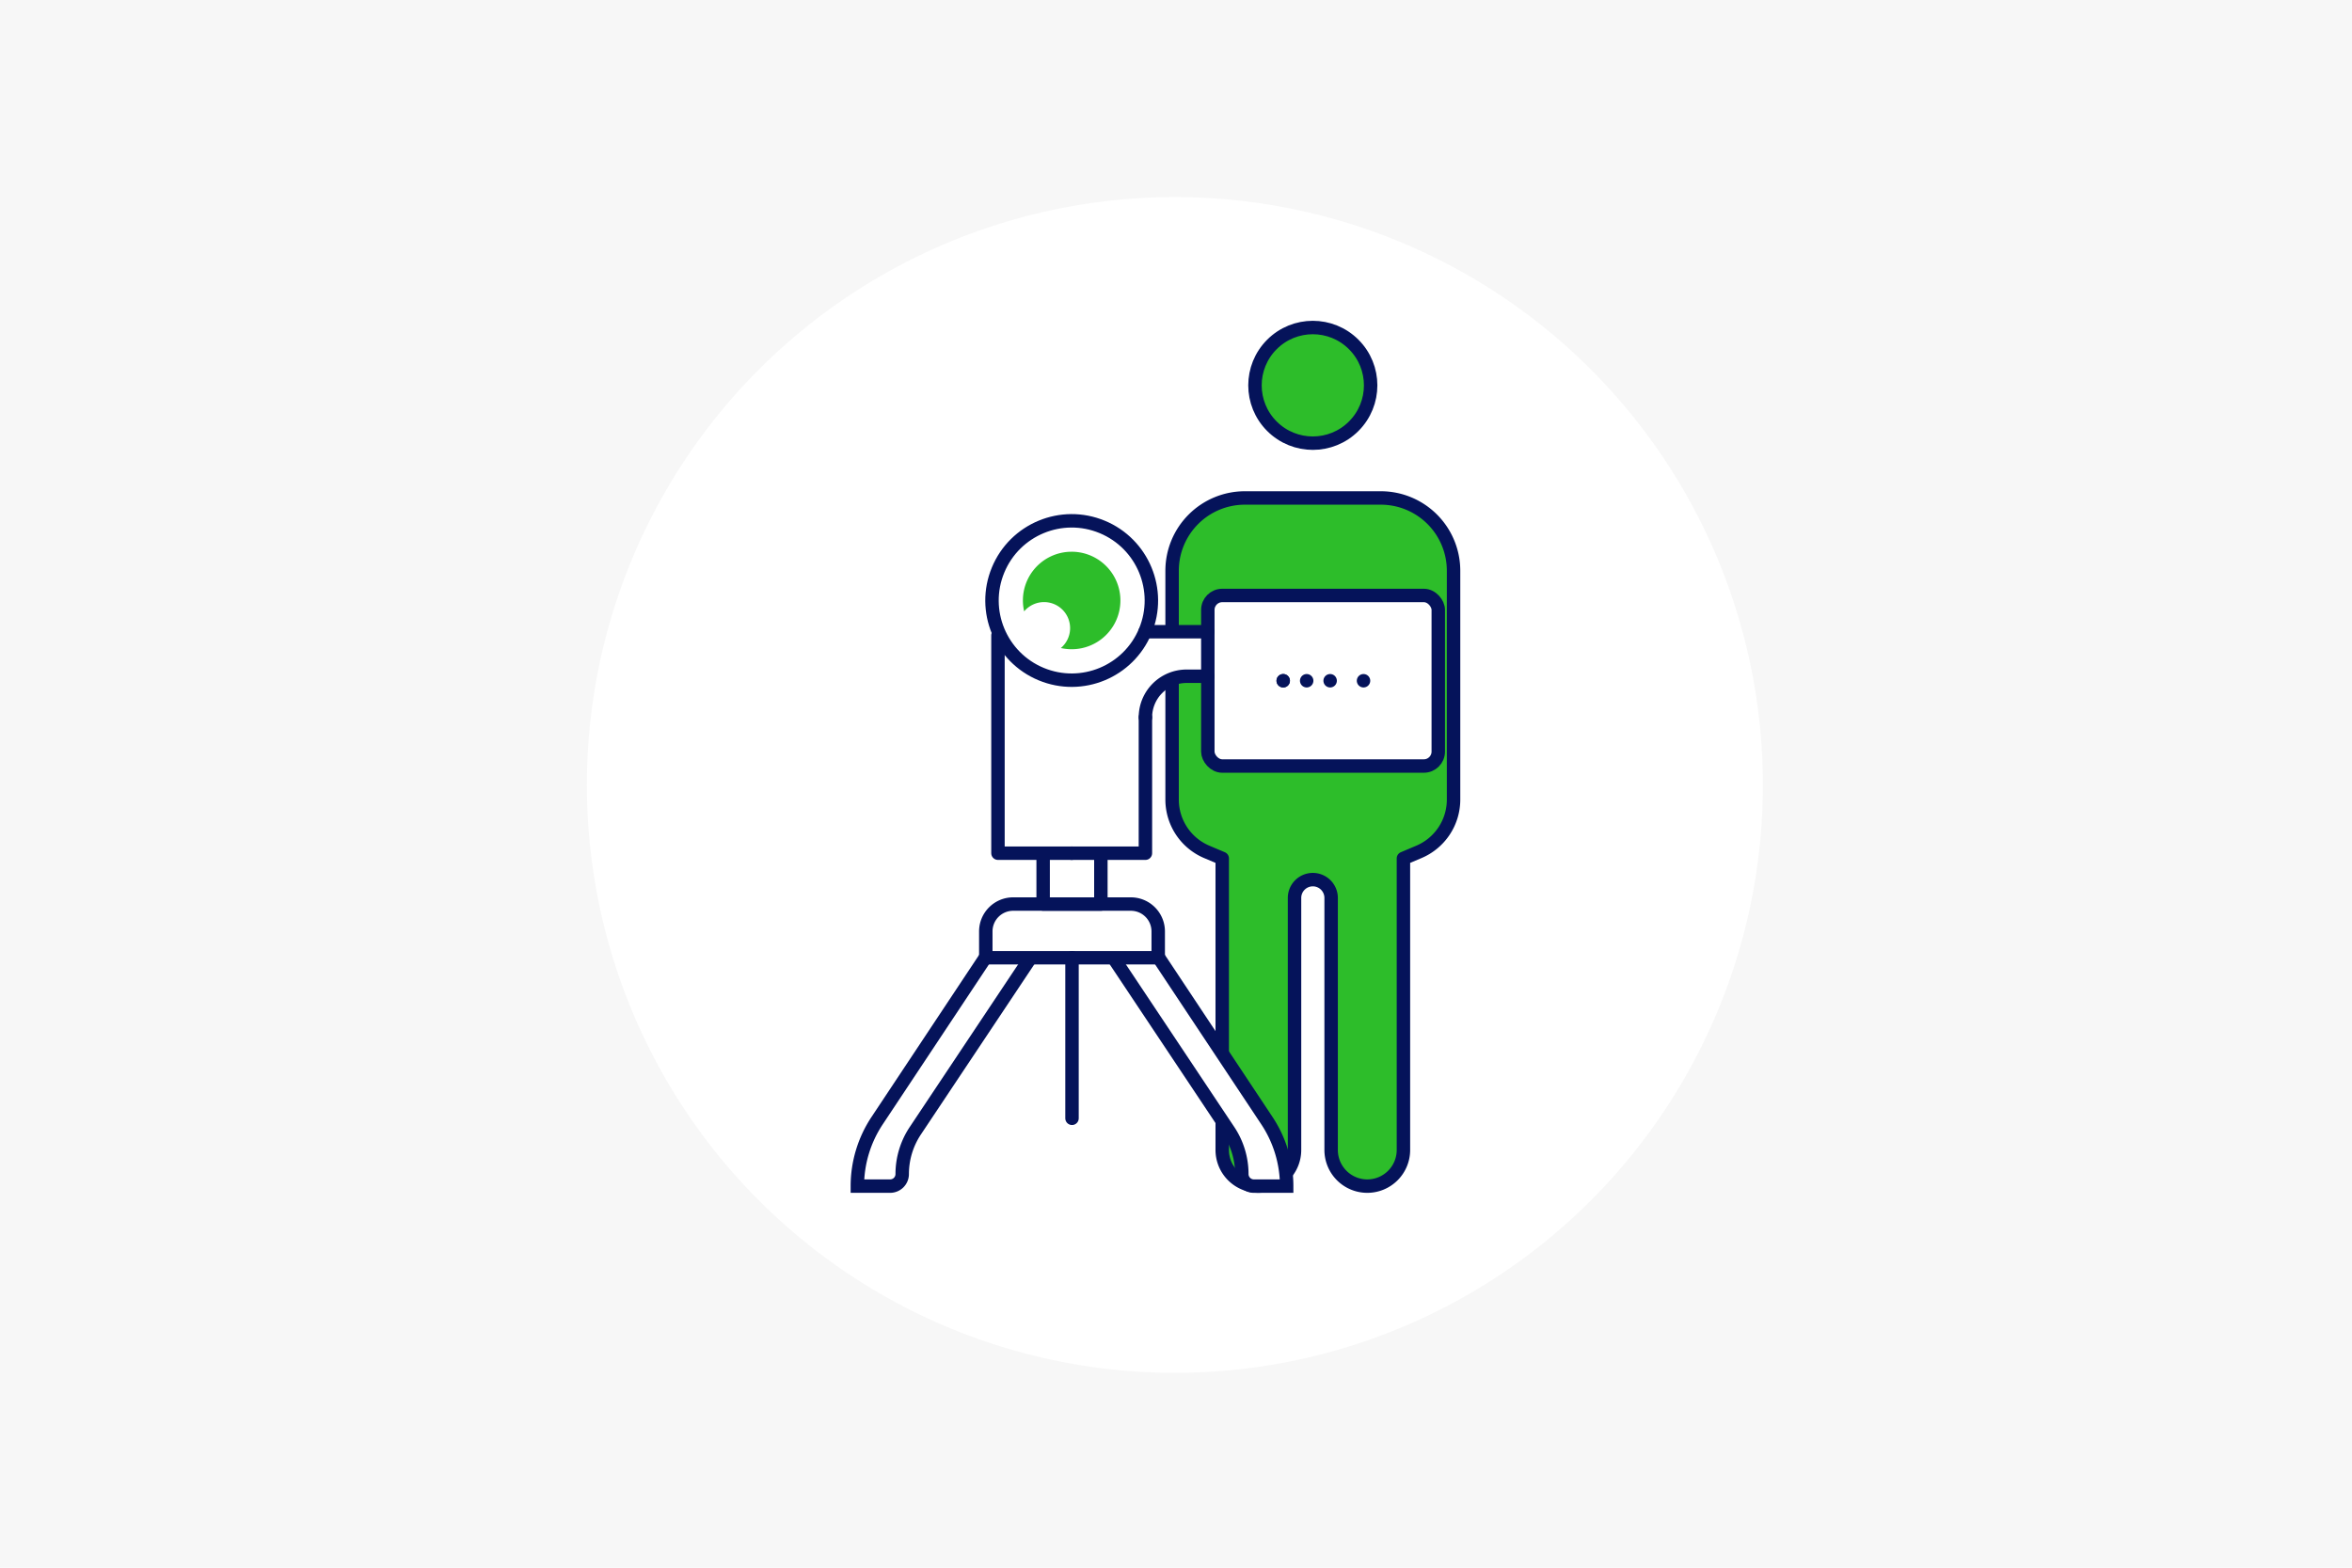 <?xml version="1.0" encoding="UTF-8"?> <svg xmlns="http://www.w3.org/2000/svg" width="525" height="350" viewBox="0 0 525 350"><g id="studio_ico2" transform="translate(14639 2494)"><rect id="img" width="525" height="350" transform="translate(-14639 -2494)" fill="#f7f7f7"></rect><circle id="楕円形_729" data-name="楕円形 729" cx="131.25" cy="131.25" r="131.25" transform="translate(-14508 -2450)" fill="#fff"></circle><g id="グループ_12074" data-name="グループ 12074" transform="translate(-14377.376 -2426.227)"><circle id="楕円形_647" data-name="楕円形 647" cx="12.91" cy="12.91" r="12.91" transform="translate(13.157 18.258) rotate(-45)" fill="#2dbd2a" stroke="#05135a" stroke-linecap="round" stroke-linejoin="round" stroke-width="3"></circle><path id="パス_63942" data-name="パス 63942" d="M1422.75,1988.623v56.269a8.069,8.069,0,0,0,8.069,8.069h0a8.069,8.069,0,0,0,8.069-8.069V1979.8l3.452-1.46a12.676,12.676,0,0,0,7.737-11.675v-51.092a16.249,16.249,0,0,0-16.249-16.249H1403.5a16.249,16.249,0,0,0-16.249,16.249v51.092a12.676,12.676,0,0,0,7.737,11.675l3.452,1.46v65.091a8.069,8.069,0,0,0,8.069,8.069h0a8.069,8.069,0,0,0,8.069-8.069v-56.269a4.088,4.088,0,0,1,4.088-4.088h0A4.088,4.088,0,0,1,1422.75,1988.623Z" transform="translate(-1387.246 -1855.923)" fill="#2dbd2a" stroke="#05135a" stroke-linecap="round" stroke-linejoin="round" stroke-width="3"></path></g><g id="グループ_12075" data-name="グループ 12075" transform="translate(-14447.625 -2383.17)"><g id="グループ_11437" data-name="グループ 11437" transform="translate(0.001 79.654)"><path id="パス_64400" data-name="パス 64400" d="M1055.7,350.87l25.742,38.624a17.442,17.442,0,0,1,2.927,9.669h0a2.694,2.694,0,0,0,2.693,2.694h7.316a26.422,26.422,0,0,0-4.407-14.611l-24.148-36.375" transform="translate(-998.553 -327.53)" fill="#fff" stroke="#05135a" stroke-linecap="round" stroke-miterlimit="10" stroke-width="3"></path><path id="パス_64401" data-name="パス 64401" d="M1045.354,350.87l-25.741,38.624a17.441,17.441,0,0,0-2.927,9.669h0a2.693,2.693,0,0,1-2.693,2.694h-7.316a26.42,26.42,0,0,1,4.408-14.611l24.146-36.375" transform="translate(-1006.677 -327.53)" fill="#fff" stroke="#05135a" stroke-linecap="round" stroke-miterlimit="10" stroke-width="3"></path><path id="長方形_27181" data-name="長方形 27181" d="M6.109,0H32.378a6.109,6.109,0,0,1,6.109,6.109v5.877a0,0,0,0,1,0,0H0a0,0,0,0,1,0,0V6.109A6.109,6.109,0,0,1,6.109,0Z" transform="translate(28.668 11.355)" fill="#fff" stroke="#05135a" stroke-linecap="round" stroke-linejoin="round" stroke-width="3"></path><line id="線_522" data-name="線 522" y2="35.844" transform="translate(47.912 23.341)" fill="none" stroke="#05135a" stroke-linecap="round" stroke-linejoin="round" stroke-width="3"></line><path id="パス_64402" data-name="パス 64402" d="M1042.25,330.848V342.2h12.886V330.848" transform="translate(-1000.782 -330.848)" fill="#fff" stroke="#05135a" stroke-linecap="round" stroke-linejoin="round" stroke-width="3"></path></g><g id="グループ_11442" data-name="グループ 11442" transform="translate(24.604 0.001)"><path id="パス_64403" data-name="パス 64403" d="M1066.18,337.811h-32.046v-49.3h32.046l13.7-.057v10.338l-8.012.258a7.687,7.687,0,0,0-5.465,7.359Z" transform="translate(-1026.73 -258.221)" fill="#fff"></path><g id="グループ_11439" data-name="グループ 11439" transform="translate(0 0)"><g id="グループ_11438" data-name="グループ 11438" transform="translate(0)"><ellipse id="楕円形_873" data-name="楕円形 873" cx="17.786" cy="17.785" rx="17.786" ry="17.785" transform="translate(0 32.863) rotate(-67.5)" fill="#fff" stroke="#05135a" stroke-linecap="round" stroke-linejoin="round" stroke-width="3"></ellipse><path id="パス_64404" data-name="パス 64404" d="M1049.265,273.112a10.864,10.864,0,0,0-10.609,13.309,5.811,5.811,0,1,1,8.188,8.188,10.885,10.885,0,1,0,2.421-21.5Z" transform="translate(-1026.027 -260.762)" fill="#2dbd2a"></path></g><path id="パス_64405" data-name="パス 64405" d="M1047.717,335.159h16.455V304.837" transform="translate(-1024.479 -255.505)" fill="none" stroke="#05135a" stroke-linecap="round" stroke-linejoin="round" stroke-width="3"></path><path id="パス_64406" data-name="パス 64406" d="M1050.056,337.764H1033.6v-48.65" transform="translate(-1026.818 -258.111)" fill="none" stroke="#05135a" stroke-linecap="round" stroke-linejoin="round" stroke-width="3"></path></g><rect id="長方形_27182" data-name="長方形 27182" width="51.439" height="38.078" rx="3.221" transform="translate(53.625 22.112)" fill="#fff" stroke="#05135a" stroke-linecap="round" stroke-linejoin="round" stroke-width="3"></rect><path id="パス_64407" data-name="パス 64407" d="M1061.832,306.143h0a9.185,9.185,0,0,1,9.185-9.185h4.748" transform="translate(-1022.14 -256.811)" fill="none" stroke="#05135a" stroke-linecap="round" stroke-linejoin="round" stroke-width="3"></path><line id="線_523" data-name="線 523" x2="14.016" transform="translate(39.609 30.2)" fill="none" stroke="#05135a" stroke-linecap="round" stroke-linejoin="round" stroke-width="3"></line><g id="グループ_11441" data-name="グループ 11441" transform="translate(70.453 41.151)"><g id="グループ_11440" data-name="グループ 11440"><line id="線_524" data-name="線 524" fill="none" stroke="#05135a" stroke-linecap="round" stroke-linejoin="round" stroke-width="3"></line><line id="線_525" data-name="線 525" x2="15.263" fill="none" stroke="#05135a" stroke-linecap="round" stroke-linejoin="round" stroke-width="3" stroke-dasharray="0 5.237"></line><line id="線_526" data-name="線 526" transform="translate(17.925)" fill="none" stroke="#05135a" stroke-linecap="round" stroke-linejoin="round" stroke-width="3"></line></g></g></g></g></g></svg> 